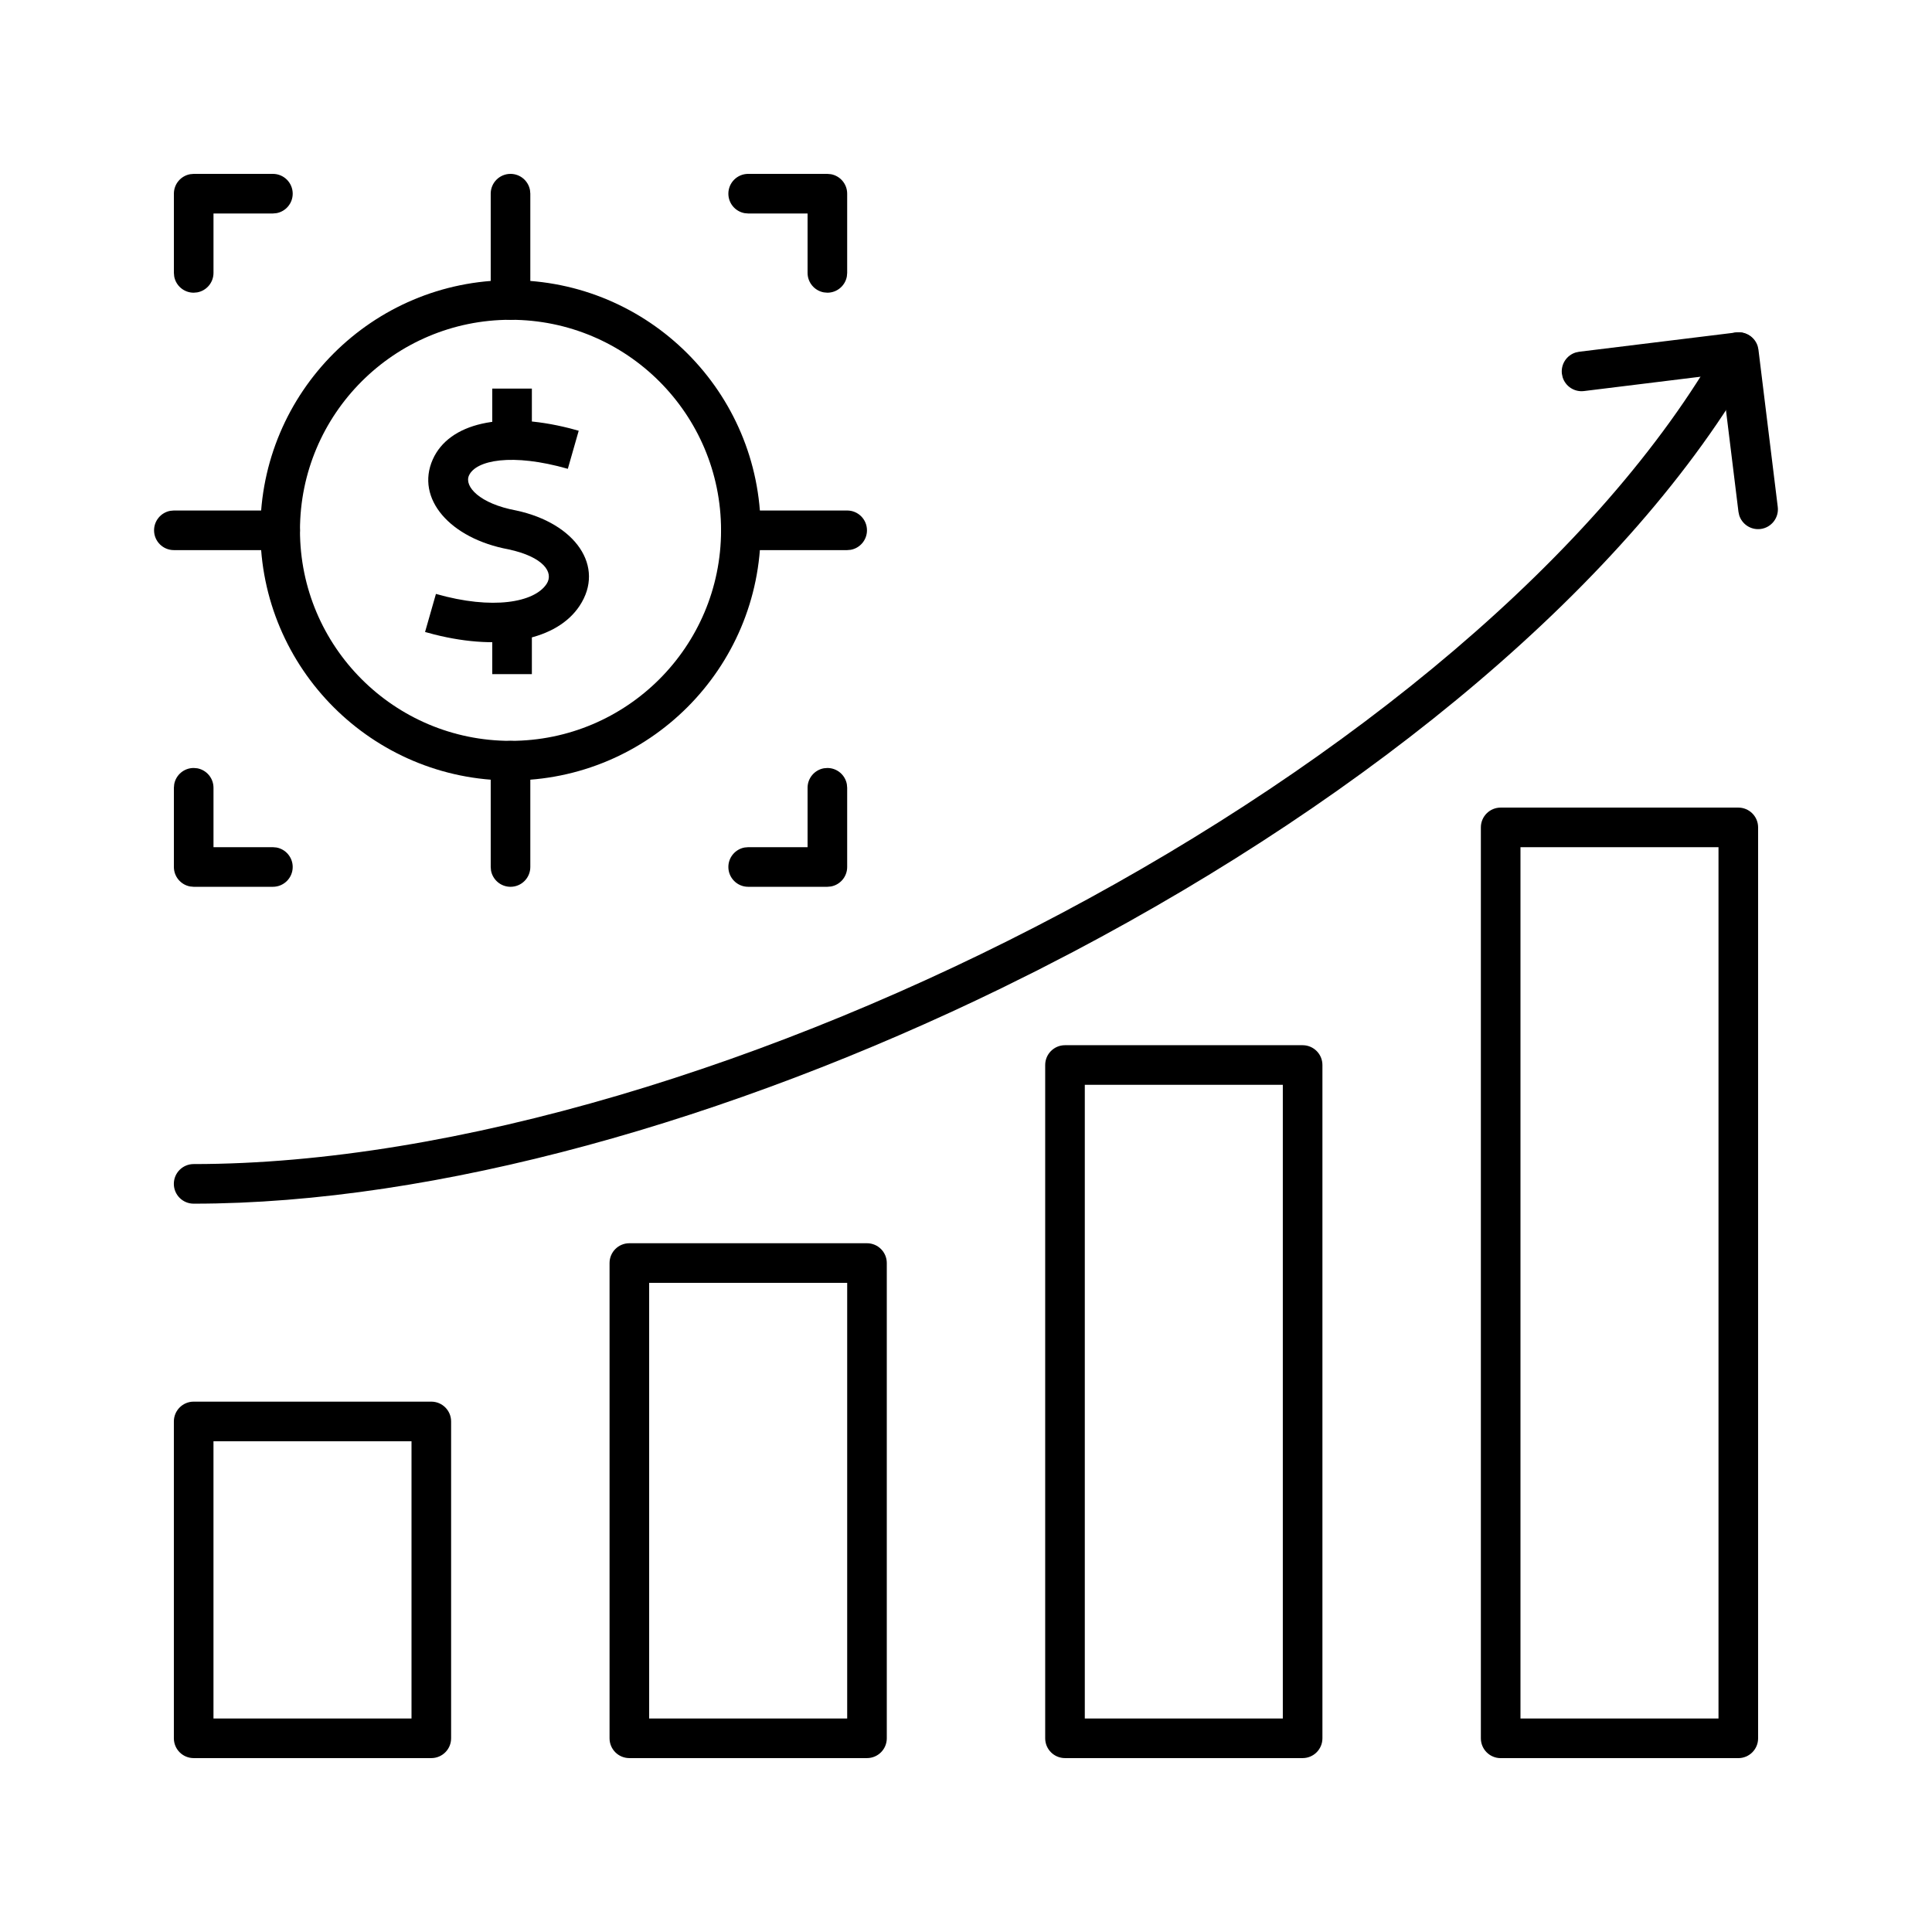<?xml version="1.0" encoding="UTF-8"?>
<!-- Uploaded to: SVG Repo, www.svgrepo.com, Generator: SVG Repo Mixer Tools -->
<svg fill="#000000" width="800px" height="800px" version="1.1" viewBox="144 144 512 512" xmlns="http://www.w3.org/2000/svg">
 <g>
  <path d="m604.67 358.02h-62.977c-2.898 0-5.25 2.348-5.25 5.246v241.41c0 2.898 2.352 5.246 5.25 5.246h62.977c2.898 0 5.246-2.348 5.246-5.246v-241.41c0-2.898-2.348-5.246-5.246-5.246zm-5.25 10.496v230.91h-52.48v-230.91z"/>
  <path d="m489.21 420.99h-62.977c-2.898 0-5.246 2.348-5.246 5.246v178.43c0 2.898 2.348 5.246 5.246 5.246h62.977c2.898 0 5.246-2.348 5.246-5.246v-178.43c0-2.898-2.348-5.246-5.246-5.246zm-5.25 10.496v167.93h-52.477v-167.93z"/>
  <path d="m373.76 473.47h-62.977c-2.898 0-5.246 2.348-5.246 5.246v125.95c0 2.898 2.348 5.246 5.246 5.246h62.977c2.898 0 5.25-2.348 5.25-5.246v-125.95c0-2.898-2.352-5.246-5.25-5.246zm-5.246 10.492v115.46h-52.48v-115.46z"/>
  <path d="m258.3 515.45h-62.977c-2.898 0-5.246 2.352-5.246 5.25v83.969c0 2.898 2.348 5.246 5.246 5.246h62.977c2.898 0 5.25-2.348 5.25-5.246v-83.969c0-2.898-2.352-5.25-5.25-5.25zm-5.246 10.496v73.473h-52.48v-73.473z"/>
  <path d="m600.1 234.73c1.426-2.523 4.629-3.41 7.152-1.984 2.523 1.426 3.414 4.625 1.984 7.148-33.176 58.703-102.32 115.01-180.88 156.38l-9.469 4.891-9.551 4.742c-71.898 35-149.69 57.078-214.02 57.078-2.898 0-5.246-2.352-5.246-5.25 0-2.898 2.348-5.246 5.246-5.246 137.92 0 341.05-105.01 404.78-217.75z"/>
  <path d="m284.95 246.98v10.812h-10.496v-10.812z"/>
  <path d="m284.95 311.84v10.812h-10.496v-10.812z"/>
  <path d="m258.7 265.73c4.312-9.625 18.234-12.801 36.285-8.223l2.379 0.645-2.883 10.09c-14.805-4.227-24.375-2.293-26.203 1.781-1.285 2.867 2.75 7.453 12.531 9.266 15.723 3.375 23.66 14.875 16.789 25.266-5.961 9.008-20.613 12.09-38.496 7.59l-2.457-0.66 2.883-10.09c15.07 4.305 26.09 2.246 29.312-2.629 2.027-3.062-0.824-7.195-10.09-9.184-15.426-2.859-24.723-13.418-20.051-23.852z"/>
  <path d="m604.16 232.1c2.555-0.312 4.91 1.266 5.648 3.644l0.199 0.926 5.117 41.668c0.352 2.879-1.695 5.496-4.57 5.852-2.559 0.312-4.91-1.27-5.648-3.644l-0.199-0.926-4.481-36.473-36.461 4.488c-2.555 0.312-4.91-1.27-5.648-3.644l-0.199-0.926c-0.312-2.559 1.27-4.91 3.644-5.648l0.926-0.199z"/>
  <path d="m279.29 218.25c-36.609 0-66.289 29.68-66.289 66.293 0 36.609 29.68 66.289 66.289 66.289 36.613 0 66.293-29.68 66.293-66.289 0-36.613-29.68-66.293-66.293-66.293zm0 10.496c30.816 0 55.797 24.98 55.797 55.797 0 30.812-24.98 55.793-55.797 55.793-30.812 0-55.793-24.98-55.793-55.793 0-30.816 24.98-55.797 55.793-55.797z"/>
  <path d="m279.29 190.08c2.578 0 4.719 1.855 5.164 4.305l0.086 0.941v28.176c0 2.898-2.352 5.246-5.25 5.246-2.574 0-4.719-1.855-5.164-4.305l-0.082-0.941v-28.176c0-2.898 2.348-5.246 5.246-5.246z"/>
  <path d="m279.29 340.34c2.578 0 4.719 1.855 5.164 4.305l0.086 0.945v28.172c0 2.898-2.352 5.25-5.25 5.25-2.574 0-4.719-1.859-5.164-4.305l-0.082-0.945v-28.172c0-2.898 2.348-5.25 5.246-5.25z"/>
  <path d="m218.25 279.29c2.898 0 5.25 2.352 5.25 5.25 0 2.574-1.855 4.719-4.305 5.164l-0.945 0.082h-28.172c-2.898 0-5.25-2.348-5.25-5.246 0-2.578 1.859-4.719 4.305-5.164l0.945-0.086z"/>
  <path d="m368.51 279.29c2.898 0 5.246 2.352 5.246 5.25 0 2.574-1.855 4.719-4.305 5.164l-0.941 0.082h-28.176c-2.898 0-5.246-2.348-5.246-5.246 0-2.578 1.855-4.719 4.305-5.164l0.941-0.086z"/>
  <path d="m216.32 190.08c2.898 0 5.25 2.348 5.25 5.246 0 2.578-1.855 4.723-4.305 5.164l-0.945 0.086h-15.742v15.742c0 2.578-1.855 4.719-4.305 5.164l-0.945 0.086c-2.574 0-4.719-1.855-5.16-4.305l-0.086-0.945v-20.992c0-2.574 1.855-4.719 4.305-5.16l0.941-0.086z"/>
  <path d="m342.27 190.08c-2.898 0-5.246 2.348-5.246 5.246 0 2.578 1.855 4.723 4.305 5.164l0.941 0.086h15.746v15.742c0 2.578 1.855 4.719 4.305 5.164l0.941 0.086c2.578 0 4.719-1.855 5.164-4.305l0.086-0.945v-20.992c0-2.574-1.859-4.719-4.305-5.16l-0.945-0.086z"/>
  <path d="m216.32 379.01c2.898 0 5.25-2.352 5.25-5.25 0-2.574-1.855-4.719-4.305-5.164l-0.945-0.082h-15.742v-15.746c0-2.574-1.855-4.719-4.305-5.164l-0.945-0.082c-2.574 0-4.719 1.855-5.16 4.305l-0.086 0.941v20.992c0 2.578 1.855 4.719 4.305 5.164l0.941 0.086z"/>
  <path d="m342.27 379.01c-2.898 0-5.246-2.352-5.246-5.25 0-2.574 1.855-4.719 4.305-5.164l0.941-0.082h15.746v-15.746c0-2.574 1.855-4.719 4.305-5.164l0.941-0.082c2.578 0 4.719 1.855 5.164 4.305l0.086 0.941v20.992c0 2.578-1.859 4.719-4.305 5.164l-0.945 0.086z"/>
 </g>
</svg>